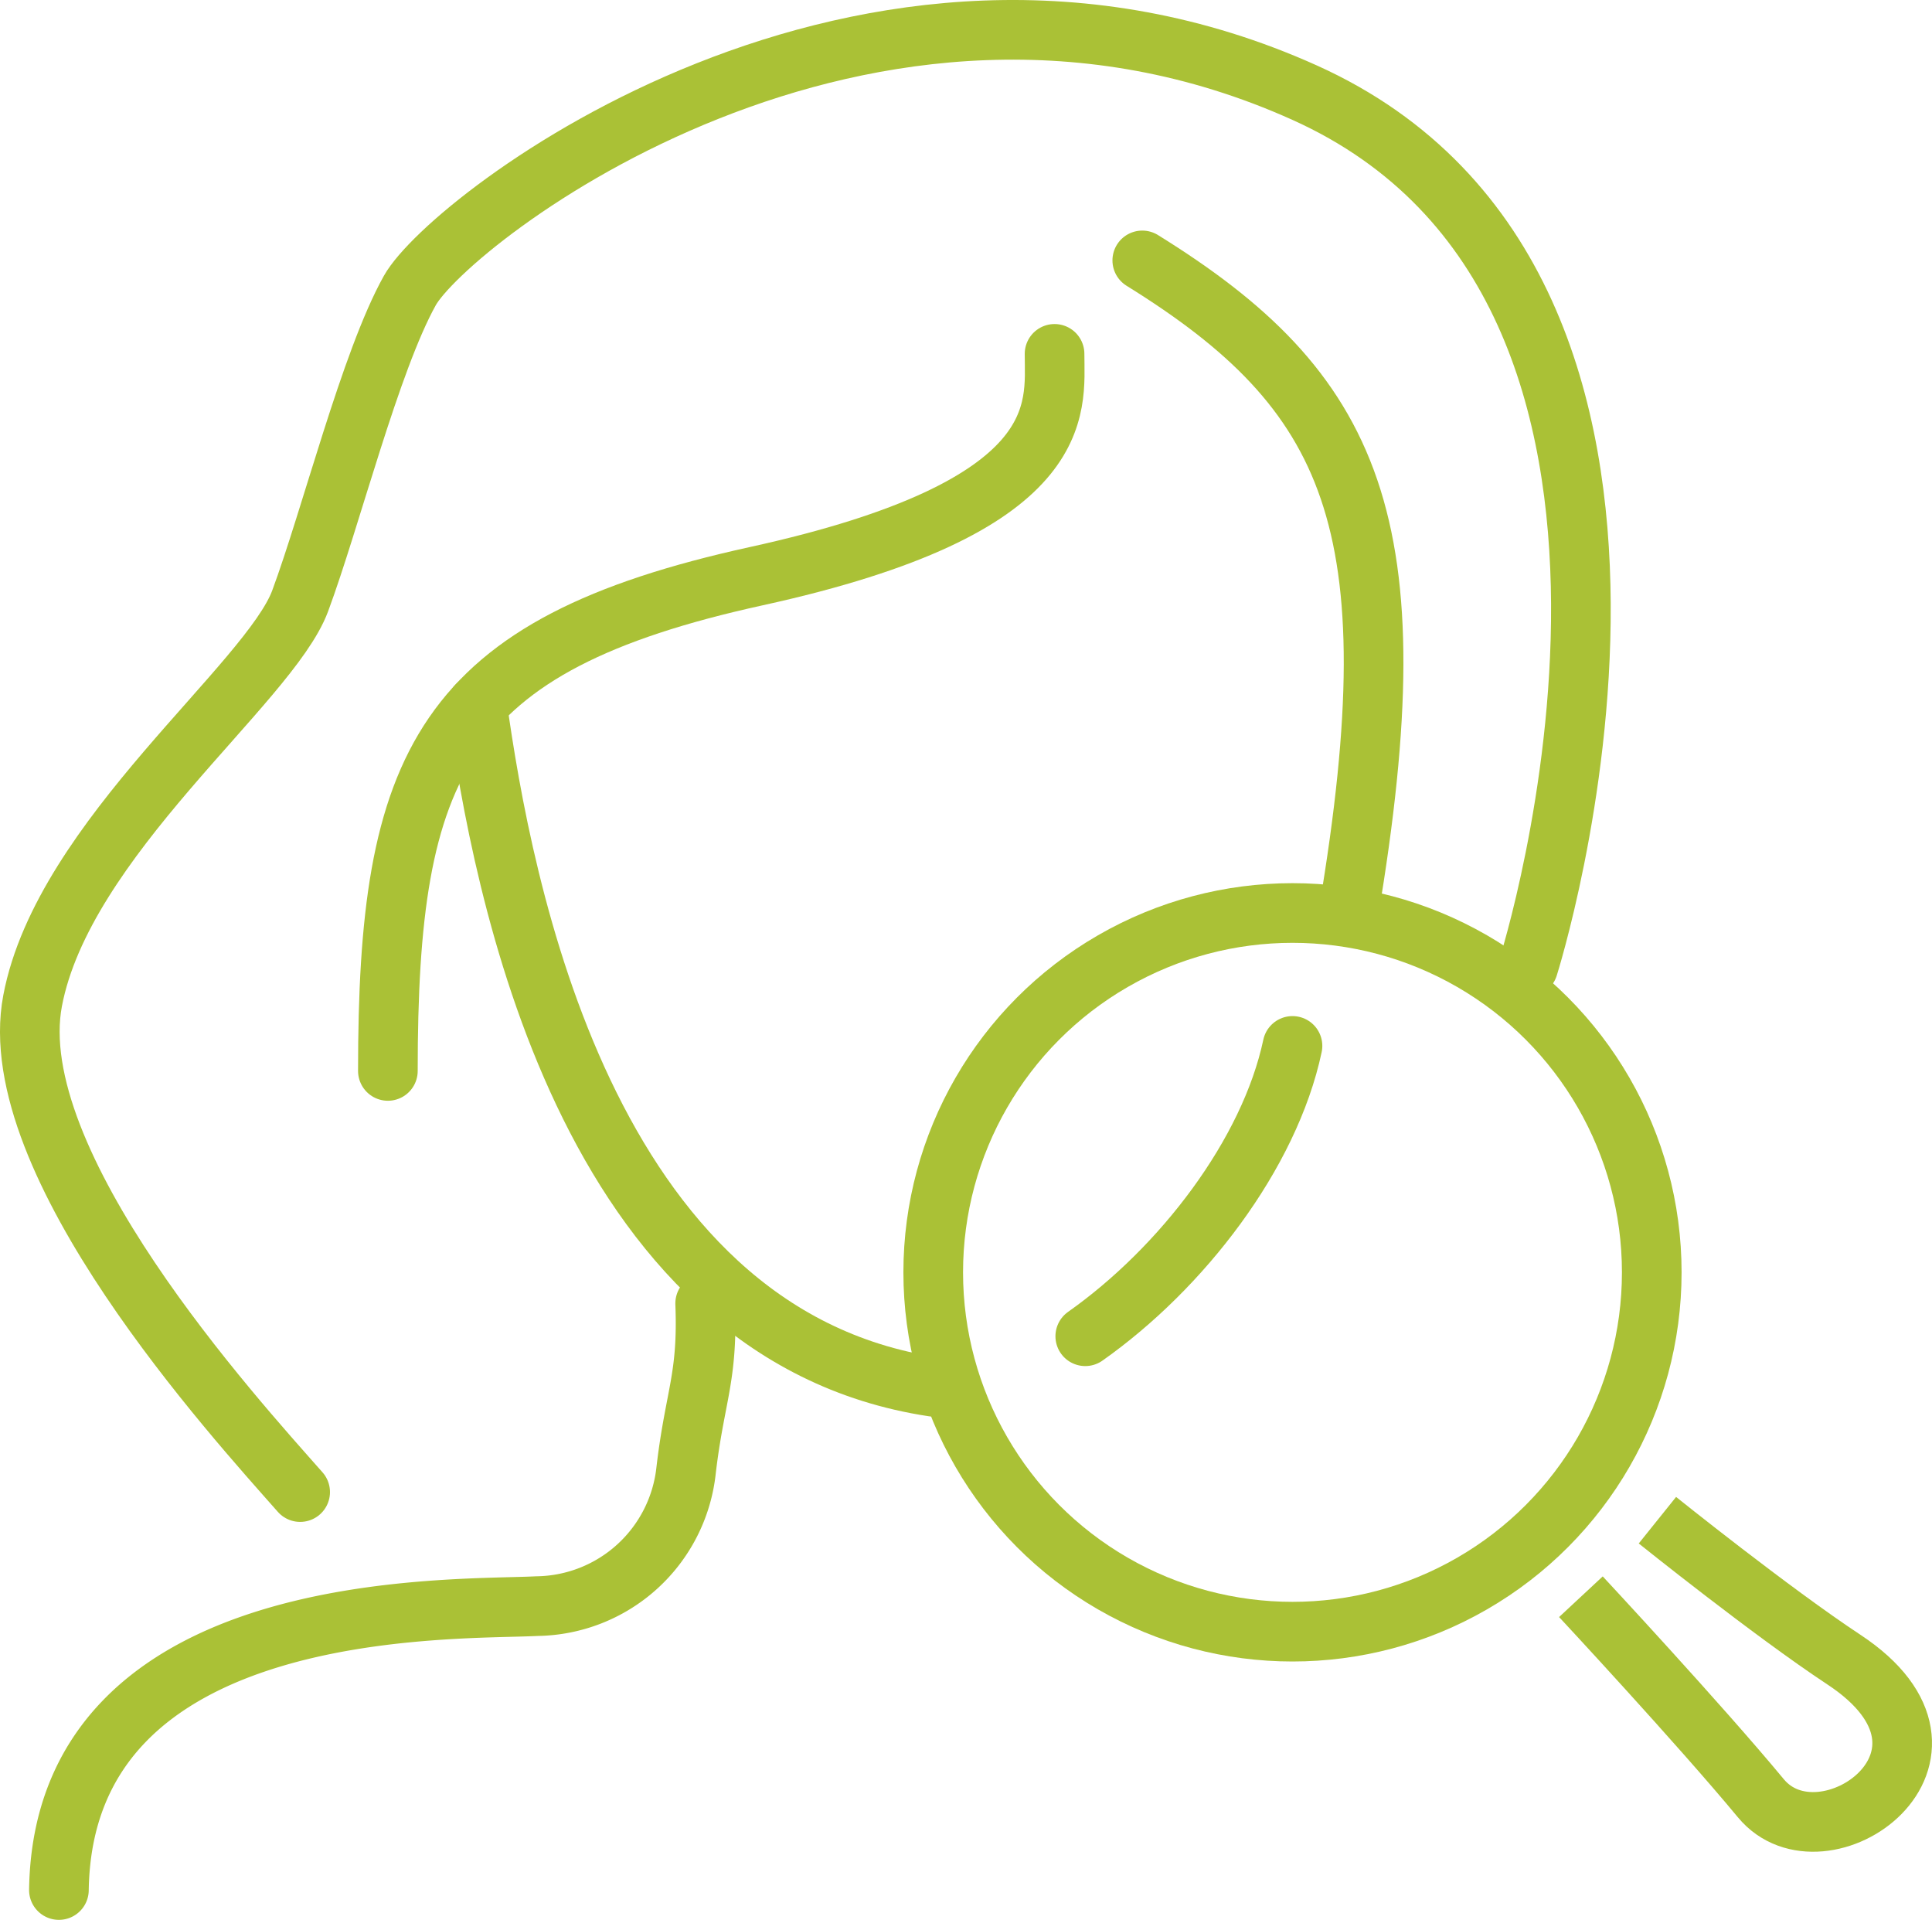 <svg xmlns="http://www.w3.org/2000/svg" width="104.949" height="104.269" viewBox="0 0 104.949 104.269"><defs><style>.cls-1,.cls-2{fill:none;stroke:#aac136;stroke-linejoin:round;stroke-width:3.24px;}.cls-1{stroke-linecap:round;}</style></defs><g id="レイヤー_2" data-name="レイヤー 2"><g id="テキスト"><path class="cls-1" d="M16.305,81.036C12.731,76.985.1,63.166,1.771,54.351S14.637,37.133,16.305,32.638s3.812-13.017,5.956-16.857S47.04-5.69,70.866,5.031,83.017,52.505,83.017,52.505"/><path class="cls-1" d="M57.285,19.219c0,2.967.953,8.312-16.2,12.073S21.07,41.485,21.07,58.163"/><path class="cls-1" d="M62.05,14.143c11.437,7.09,14.772,14.238,11.2,35.443"/><circle class="cls-1" cx="70.21" cy="69.102" r="19.516"/><path class="cls-1" d="M25.918,38.293c1.347,9.625,5.8,34.165,24.776,37.024"/><path class="cls-1" d="M70.21,56.805c-1.25,5.885-6.016,12.071-11.257,15.768"/><path class="cls-1" d="M38.306,70.791c.157,4.05-.558,5-1.035,9.053a8.257,8.257,0,0,1-8.1,7.386c-4.527.239-25.732-.612-25.971,15.419"/><path class="cls-2" d="M90.033,82.564s6.187,4.969,10.138,7.577c7.928,5.231-1.165,11.573-4.52,7.523S85.877,86.72,85.877,86.72"/></g></g></svg>